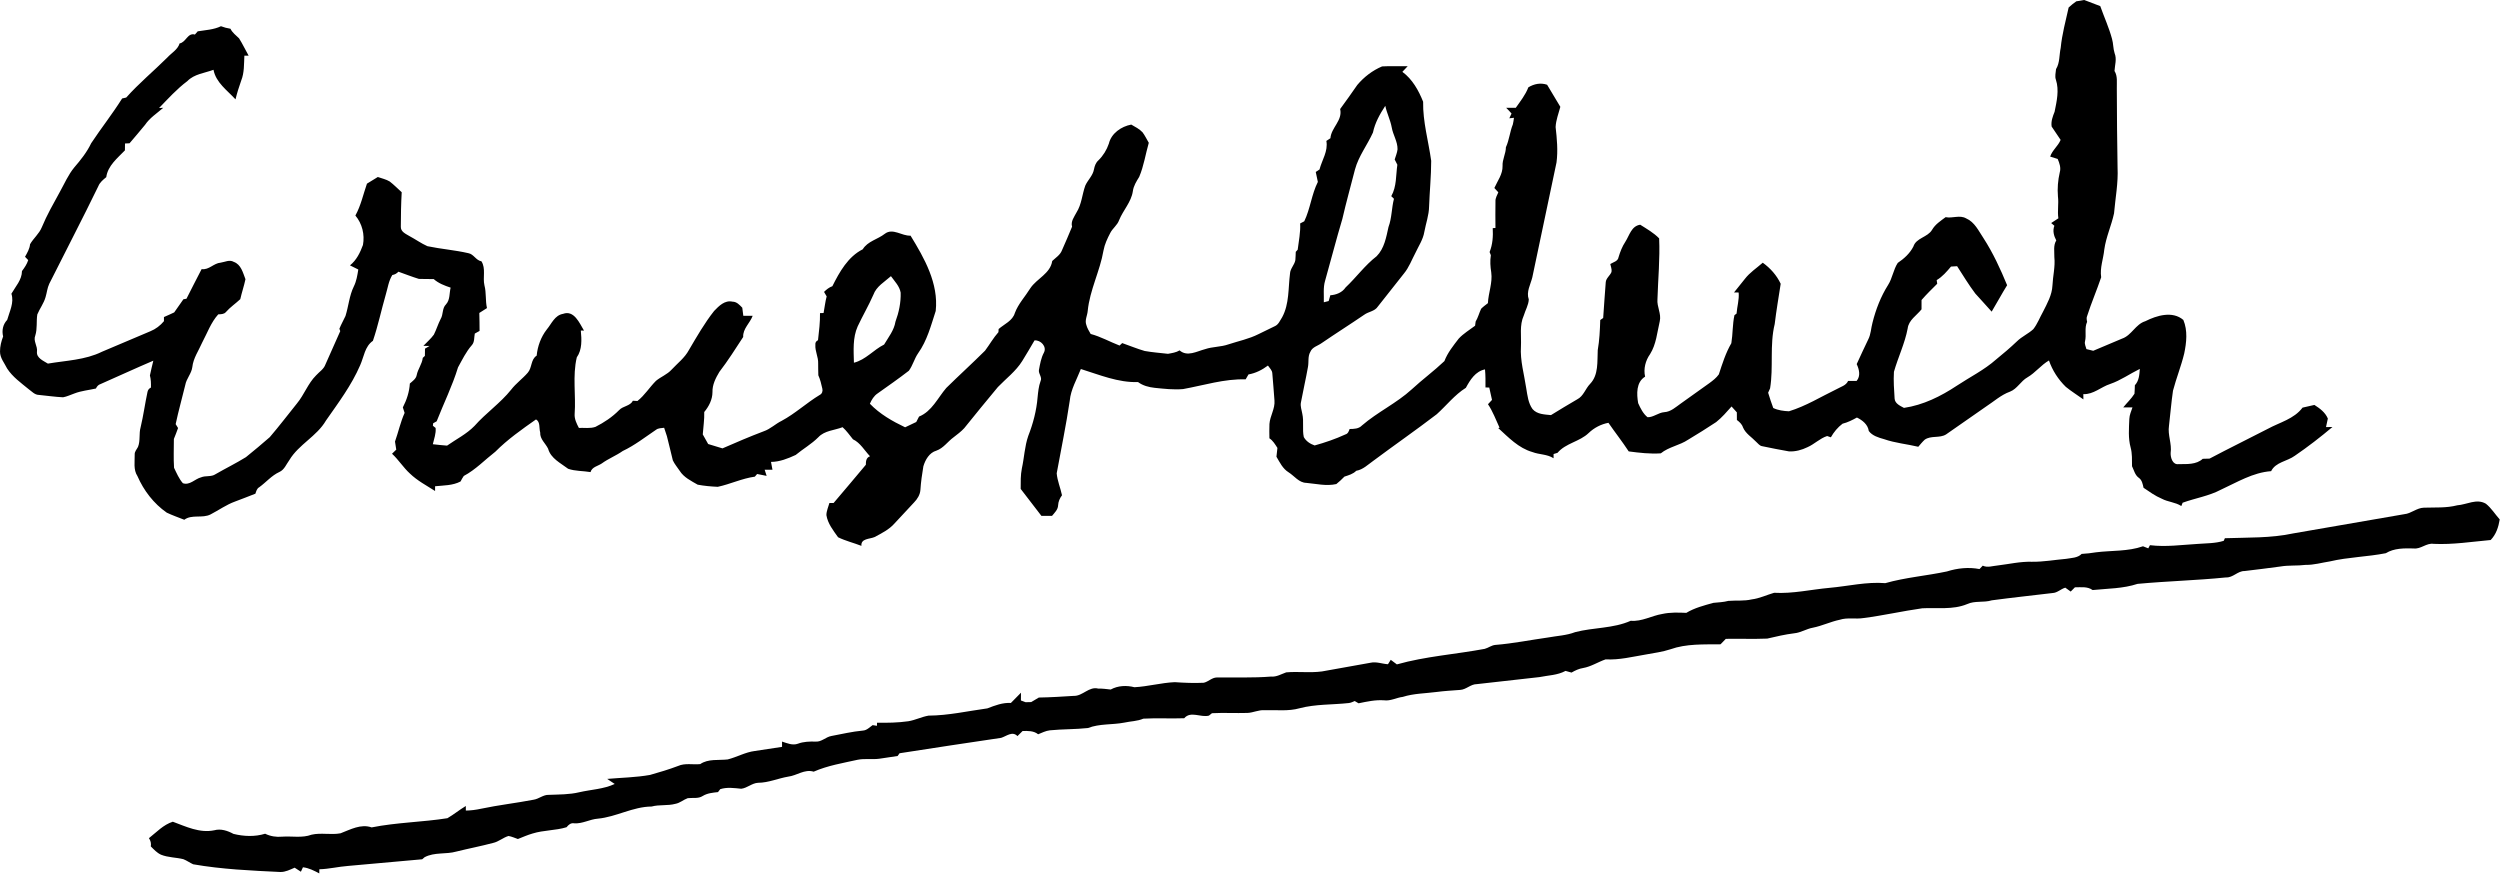 <?xml version="1.0" encoding="UTF-8" standalone="no"?>
<svg
   xmlns:dc="http://purl.org/dc/elements/1.1/"
   xmlns:cc="http://creativecommons.org/ns#"
   xmlns:rdf="http://www.w3.org/1999/02/22-rdf-syntax-ns#"
   xmlns:svg="http://www.w3.org/2000/svg"
   xmlns="http://www.w3.org/2000/svg"
   xmlns:sodipodi="http://sodipodi.sourceforge.net/DTD/sodipodi-0.dtd"
   xmlns:inkscape="http://www.inkscape.org/namespaces/inkscape"
   width="200"
   height="69.882"
   viewBox="0 0 160 55.906"
   version="1.1"
   id="svg2"
   inkscape:version="0.48.0 r9654"
   sodipodi:docname="NewPicture440.svg">
  <defs
     id="defs12" />
  <sodipodi:namedview
     pagecolor="#ffffff"
     bordercolor="#666666"
     borderopacity="1"
     objecttolerance="10"
     gridtolerance="10"
     guidetolerance="10"
     inkscape:pageopacity="0"
     inkscape:pageshadow="2"
     inkscape:window-width="1680"
     inkscape:window-height="988"
     id="namedview10"
     showgrid="false"
     fit-margin-top="0"
     fit-margin-left="0"
     fit-margin-right="0"
     fit-margin-bottom="0"
     inkscape:zoom="0.27254509"
     inkscape:cx="-508.99829"
     inkscape:cy="48.622373"
     inkscape:window-x="0"
     inkscape:window-y="0"
     inkscape:window-maximized="1"
     inkscape:current-layer="svg2" />
  <g
     id="#231f20ff"
     transform="translate(-668.44,-282.492)" />
  <g
     id="#ffffffff"
     style="fill:#000000"
     transform="matrix(0.108,0,0,0.108,-0.84,-5.579)">
    <path
       d="m 1238.23,52.43 c 1.55,-0.19 3.08,-0.5 4.64,-0.78 3.17,1.19 6.35,2.39 9.51,3.63 2.29,6.47 5.18,12.74 6.96,19.38 0.82,2.8 0.65,5.78 1.55,8.56 1.38,3.39 0.14,7 -0.07,10.49 1.95,3.11 1.28,6.83 1.37,10.3 0.04,15.64 0.18,31.28 0.44,46.92 0.46,9.12 -1.31,18.13 -2.09,27.18 -1.55,7.24 -4.77,14.06 -5.78,21.45 -0.53,5.5 -2.69,10.81 -1.84,16.41 -2.59,7.67 -5.81,15.14 -8.29,22.86 -0.55,1.14 -0.27,2.37 -0.04,3.55 -1.72,3.69 -0.3,7.73 -1.25,11.57 -0.4,1.58 0.48,3.08 0.84,4.58 1.33,0.33 2.67,0.66 4.04,1 5.69,-2.41 11.37,-4.84 17.08,-7.21 5.67,-1.92 7.97,-8.55 13.77,-10.31 6.77,-3.41 16.09,-6.25 22.54,-0.76 2.65,6.27 1.88,13.42 0.51,19.92 -1.8,7.45 -4.69,14.59 -6.64,22 -1.02,6.91 -1.55,13.89 -2.38,20.82 -0.85,5.45 1.81,10.68 0.98,16.13 -0.08,2.8 1.2,7.15 4.81,6.57 4.76,-0.03 10.49,0.36 14.21,-3.15 1.33,-0.05 2.67,-0.08 4.05,-0.11 11.43,-6.06 23.08,-11.73 34.58,-17.68 7.01,-3.81 15.53,-5.84 20.52,-12.53 2.34,-0.5 4.68,-1.02 7.02,-1.6 3.25,2.07 6.42,4.4 7.97,8.07 -0.38,1.69 -0.74,3.37 -1.09,5.06 0.96,-0.01 2.89,-0.05 3.85,-0.07 -7.16,6.02 -14.58,11.78 -22.31,17.05 -4.52,3.34 -11.37,3.7 -14.06,9.14 -10.8,0.78 -20.17,6.58 -29.78,10.99 -7.1,3.76 -15.16,4.98 -22.66,7.71 -0.19,0.49 -0.58,1.47 -0.78,1.97 -3.54,-2.32 -7.91,-2.37 -11.58,-4.35 -3.9,-1.63 -7.32,-4.13 -10.8,-6.48 -0.51,-2.17 -0.88,-4.58 -2.85,-5.93 -2.27,-1.65 -2.8,-4.47 -3.98,-6.84 -0.05,-3.7 0.17,-7.46 -0.82,-11.07 -1.52,-5.53 -1,-11.31 -0.78,-16.95 0.08,-2.4 1.14,-4.61 1.87,-6.86 -1.85,0 -3.66,0 -5.47,0 2.18,-2.71 4.8,-5.1 6.65,-8.06 0.18,-1.68 0.14,-3.37 0.23,-5.05 2.48,-2.59 2.69,-6.29 2.94,-9.68 -5.91,2.87 -11.29,6.78 -17.54,8.92 -5.46,1.74 -9.9,6.28 -15.94,6.04 0.01,0.78 0.03,2.33 0.04,3.11 -3.46,-2.49 -7.11,-4.73 -10.41,-7.43 -4.47,-4.34 -7.96,-9.74 -9.99,-15.64 -4.71,2.73 -8.03,7.25 -12.74,9.99 -3.97,2.21 -6.06,6.84 -10.37,8.5 -5.35,1.93 -9.58,5.86 -14.29,8.9 -7.87,5.47 -15.72,10.97 -23.59,16.44 -3.78,2.36 -8.9,0.49 -12.63,3.11 -1.41,1.28 -2.58,2.78 -3.82,4.2 -6.74,-1.61 -13.71,-2.21 -20.27,-4.51 -3.27,-0.91 -7.01,-2.01 -9.06,-4.84 -0.55,-3.87 -3.75,-6.37 -7.03,-7.98 -2.72,1.5 -5.49,2.91 -8.52,3.66 -2.86,2.16 -5.17,4.95 -6.92,8.06 -0.75,-0.26 -1.49,-0.51 -2.21,-0.76 -4.34,1.41 -7.53,4.82 -11.66,6.62 -3.34,1.65 -7.1,2.65 -10.83,2.51 -5.35,-0.94 -10.68,-1.98 -15.99,-3.1 -1.55,-0.21 -2.44,-1.61 -3.53,-2.54 -2.67,-2.83 -6.31,-4.91 -7.87,-8.63 -0.6,-1.91 -2.08,-3.2 -3.6,-4.37 -0.03,-1.51 -0.04,-3.01 -0.03,-4.52 -1.05,-1.16 -2.1,-2.33 -3.13,-3.48 -2.89,3.23 -5.72,6.57 -9.14,9.26 -5.46,3.6 -10.99,7.08 -16.6,10.43 -5.05,3.39 -11.41,4.21 -16.2,8.08 -6.37,0.43 -12.71,-0.32 -19.01,-1.15 -3.8,-5.8 -8.09,-11.25 -12.02,-16.95 -4.4,0.84 -8.48,2.95 -11.71,6.05 -5.32,5.15 -13.65,6 -18.47,11.75 -0.58,0.18 -1.74,0.53 -2.32,0.71 0,0.63 -0.01,1.87 -0.01,2.5 -3.8,-2.48 -8.44,-2.09 -12.54,-3.68 -8.2,-2.33 -14.17,-8.67 -20.26,-14.22 0.2,-0.05 0.59,-0.15 0.79,-0.21 -2.18,-4.7 -3.96,-9.58 -6.86,-13.91 0.78,-0.86 1.58,-1.71 2.39,-2.55 -0.56,-2.44 -1.1,-4.89 -1.63,-7.33 -0.56,-0.01 -1.68,-0.04 -2.24,-0.05 0.02,-3.57 0.06,-7.15 -0.28,-10.71 -5.67,1.14 -8.82,6.24 -11.34,10.92 -6.65,4.16 -11.48,10.46 -17.26,15.66 -12.33,9.43 -25.08,18.28 -37.53,27.56 -3.22,2.26 -6.14,5.26 -10.18,5.96 -1.89,1.92 -4.51,2.63 -6.99,3.44 -1.5,1.59 -3.12,3.05 -4.81,4.42 -5.91,1.33 -11.85,-0.16 -17.75,-0.7 -4.4,-0.09 -7.09,-4.1 -10.52,-6.26 -3.47,-2.14 -5.22,-5.86 -7.21,-9.24 0.18,-1.74 0.38,-3.48 0.58,-5.22 -1.35,-2.09 -2.63,-4.3 -4.75,-5.7 -0.02,-2.83 -0.12,-5.67 0.02,-8.49 0.34,-4.77 3.4,-9.05 2.98,-13.9 -0.44,-5.38 -0.78,-10.77 -1.28,-16.14 -0.11,-1.85 -1.63,-3.14 -2.59,-4.58 -3.44,2.57 -7.27,4.52 -11.53,5.27 -0.56,0.97 -1.12,1.94 -1.68,2.91 -12.57,-0.39 -24.79,3.54 -37.07,5.76 -5.61,0.49 -11.23,-0.16 -16.81,-0.73 -3.49,-0.37 -7.04,-1.3 -9.89,-3.42 -11.78,0.39 -22.85,-4.31 -33.89,-7.74 -2.4,6.19 -5.97,12.06 -6.58,18.81 -2.13,14.42 -5.12,28.67 -7.73,43 0.38,4.44 2.23,8.64 3.14,13 -1.3,1.75 -2.2,3.74 -2.3,5.95 -0.09,2.6 -2.09,4.4 -3.62,6.28 -2.1,-0.03 -4.2,-0.03 -6.29,-0.03 -4.1,-5.31 -8.2,-10.62 -12.27,-15.96 0,-4.05 -0.1,-8.14 0.7,-12.14 1.41,-6.38 1.63,-13.03 3.79,-19.26 2.86,-7.32 4.9,-15.02 5.53,-22.88 0.33,-3.24 0.63,-6.51 1.76,-9.59 1.13,-2.24 -1.25,-4.25 -0.98,-6.5 0.67,-3.57 1.24,-7.2 2.99,-10.44 1.84,-3.52 -1.94,-7.53 -5.59,-7.19 -2.34,4.12 -4.83,8.15 -7.28,12.21 -3.76,6.05 -9.56,10.37 -14.44,15.44 -6.67,8.09 -13.4,16.15 -19.93,24.36 -1.89,2.07 -4.16,3.72 -6.35,5.43 -3.48,2.52 -5.95,6.42 -10.16,7.89 -4.17,1.19 -6.55,5.39 -7.71,9.28 -0.77,4.64 -1.46,9.3 -1.75,13.99 -0.21,2.88 -1.82,5.43 -3.79,7.45 -3.88,4.13 -7.74,8.26 -11.57,12.43 -3.21,3.65 -7.64,5.82 -11.85,8.07 -2.83,1.23 -8.19,0.78 -7.75,5.2 -4.58,-1.78 -9.43,-2.93 -13.83,-5.1 -2.85,-4.02 -6.13,-8.1 -6.92,-13.11 0.01,-2.48 1.14,-4.82 1.78,-7.19 0.63,0 1.87,-0.01 2.49,-0.01 6.37,-7.55 12.81,-15.04 19.11,-22.65 -0.01,-2.09 0.17,-4.21 2.47,-5.03 -3.27,-3.4 -5.74,-7.99 -10.11,-10.06 -1.99,-2.45 -3.79,-5.06 -6.15,-7.17 -4.82,1.87 -10.69,1.96 -14.39,5.97 -4.03,4.03 -9.03,6.87 -13.41,10.48 -4.59,2.13 -9.49,4.1 -14.62,4.12 0.28,1.55 0.57,3.1 0.87,4.65 -1.55,0 -3.09,-0.01 -4.63,0 0.3,0.9 0.88,2.72 1.17,3.63 -1.89,-0.38 -3.77,-0.75 -5.64,-1.12 -0.34,0.39 -1.01,1.18 -1.35,1.58 -7.54,1.02 -14.54,4.44 -21.97,6.02 -3.98,-0.18 -7.98,-0.53 -11.9,-1.27 -3.88,-2.24 -8.24,-4.32 -10.69,-8.26 -1.37,-2.04 -3,-3.93 -4.04,-6.16 -1.25,-4.76 -2.22,-9.58 -3.51,-14.32 -0.56,-1.66 -1.08,-3.33 -1.64,-4.98 -1.63,0.25 -3.44,0.12 -4.82,1.2 -6.46,4.34 -12.62,9.22 -19.7,12.55 -3.96,2.79 -8.54,4.54 -12.45,7.4 -2.33,1.59 -5.76,2.01 -6.66,5.11 -4.39,-0.75 -9.05,-0.5 -13.26,-1.96 -4.43,-3.37 -10.28,-6.12 -11.87,-11.89 -1.55,-3.23 -4.91,-5.69 -4.69,-9.62 -0.77,-2.57 0.17,-6.25 -2.48,-7.75 -8.4,5.91 -16.85,11.83 -24.11,19.14 -6.21,4.81 -11.71,10.68 -18.7,14.37 -0.77,1.01 -1.29,2.17 -1.91,3.27 -4.68,2.46 -9.97,2.29 -15.09,2.83 0,0.7 -0.01,2.11 -0.01,2.81 -5.1,-3.25 -10.52,-6.11 -14.9,-10.33 -3.92,-3.57 -6.72,-8.16 -10.61,-11.75 0.83,-0.82 1.67,-1.63 2.51,-2.43 -0.22,-1.6 -0.47,-3.19 -0.75,-4.77 2,-5.64 3.24,-11.53 5.7,-16.99 -0.26,-0.82 -0.79,-2.45 -1.05,-3.26 2.27,-4.4 3.86,-9.19 4.15,-14.15 1.59,-1.44 3.65,-2.71 4.06,-4.99 0.7,-3.6 3.18,-6.53 3.6,-10.22 0.32,-0.29 0.95,-0.87 1.26,-1.17 0.01,-1.43 0.03,-2.86 0.06,-4.29 0.9,-0.53 1.81,-1.07 2.71,-1.6 -0.91,-0.01 -2.74,-0.05 -3.66,-0.06 2.06,-2.22 4.44,-4.17 6.21,-6.65 1.51,-3 2.47,-6.26 4.01,-9.26 1.66,-2.71 0.78,-6.34 3.18,-8.68 2.47,-2.7 1.91,-6.59 2.74,-9.91 -3.59,-1.19 -7.16,-2.54 -10.04,-5.08 -2.93,-0.02 -5.87,0 -8.8,-0.1 -4.09,-1.26 -8.08,-2.83 -12.11,-4.26 -0.97,1.07 -2.18,1.72 -3.61,1.97 -2.19,3.49 -2.69,7.66 -3.86,11.54 -2.64,9.13 -4.57,18.46 -7.64,27.46 -4.82,3.31 -5.33,9.54 -7.56,14.48 -5.11,11.85 -12.9,22.22 -20.25,32.74 -5.43,9.37 -16.12,14.13 -21.69,23.43 -1.82,2.46 -2.97,5.77 -5.96,7.08 -4.58,2.1 -7.84,6.09 -11.87,9 -1.46,0.77 -1.8,2.41 -2.3,3.84 -4,1.62 -8.04,3.11 -12.07,4.66 -5.16,1.86 -9.63,5.11 -14.47,7.61 -4.84,2.54 -11.16,-0.18 -15.6,3.19 -3.48,-1.39 -7.03,-2.61 -10.4,-4.22 -7.72,-5.38 -13.63,-13.08 -17.37,-21.67 -2.51,-3.83 -1.53,-8.53 -1.62,-12.83 -0.09,-1.72 1.24,-3.02 1.96,-4.46 1.5,-3.77 0.45,-7.84 1.56,-11.68 1.65,-6.91 2.58,-13.97 4.07,-20.91 0.23,-1.17 0.91,-2.03 2.04,-2.59 0.05,-2.4 0.02,-4.83 -0.61,-7.16 0.61,-2.93 1.31,-5.84 2.02,-8.75 -10.5,4.48 -20.87,9.27 -31.31,13.87 -1.31,0.39 -2.15,1.42 -2.7,2.62 -4.24,0.97 -8.64,1.34 -12.72,2.92 -2.24,0.77 -4.4,1.86 -6.74,2.28 -4.8,-0.22 -9.56,-0.94 -14.34,-1.4 -2.51,-0.03 -4.2,-2.09 -6.1,-3.43 -4.54,-3.73 -9.51,-7.24 -12.74,-12.24 -1.58,-3.26 -4.23,-6.22 -4.2,-10.03 -0.02,-3.07 0.75,-6.08 1.84,-8.93 -0.87,-3.54 -0.12,-7.17 2.41,-9.83 1.38,-4.98 4.24,-10.26 2.49,-15.49 2.44,-4.29 6.24,-8.22 6.27,-13.44 1.51,-2.01 2.95,-4.09 3.7,-6.5 -0.47,-0.49 -1.42,-1.47 -1.89,-1.96 1.3,-2.35 2.73,-4.7 2.98,-7.44 2.01,-3.54 5.39,-6.19 6.95,-10.02 3.01,-7.29 6.96,-14.14 10.74,-21.06 2.72,-4.87 4.94,-10.09 8.51,-14.43 3.81,-4.42 7.5,-9.04 10.02,-14.34 5.93,-8.96 12.64,-17.41 18.34,-26.53 0.6,-0.14 1.82,-0.4 2.42,-0.54 7.51,-8.44 16.28,-15.69 24.29,-23.65 2.48,-2.76 6.22,-4.7 7.36,-8.43 3.82,-0.64 4.68,-6.49 9.06,-5.26 0.56,-0.64 1.11,-1.28 1.67,-1.91 4.64,-0.75 9.48,-0.95 13.78,-3.02 1.81,0.69 3.69,1.2 5.62,1.49 1.14,2.38 3.28,3.89 5.1,5.69 2.09,3.31 3.74,6.87 5.68,10.28 -0.63,0 -1.9,0 -2.53,0 -0.27,4.92 0.01,10.07 -1.87,14.72 -1.3,3.66 -2.47,7.38 -3.39,11.16 -4.89,-5.36 -11.6,-9.92 -13.04,-17.52 -5.27,1.97 -11.4,2.47 -15.51,6.71 -6.21,4.65 -11.39,10.4 -16.76,15.95 0.63,-0.04 1.88,-0.12 2.51,-0.15 -3.71,3.24 -8.02,5.97 -10.81,10.12 -2.96,3.73 -6.16,7.26 -9.19,10.92 -0.67,0.03 -2.01,0.09 -2.68,0.12 -0.01,1.35 -0.03,2.71 -0.05,4.07 -4.44,4.62 -10.15,9.12 -11.06,15.88 -1.84,1.53 -3.8,3.07 -4.71,5.38 -9.41,19.41 -19.42,38.51 -29.07,57.81 -1.17,2.49 -1.4,5.28 -2.19,7.9 -1.03,3.69 -3.44,6.76 -4.89,10.26 -0.66,4.13 0.09,8.44 -1.2,12.49 -1.38,3.28 1.49,6.28 0.99,9.62 -0.37,3.74 3.86,5.38 6.48,7.03 10.62,-1.82 22.11,-2.1 32.05,-7.03 9.56,-4.05 19.11,-8.14 28.69,-12.15 3.12,-1.26 5.91,-3.39 8.04,-5.97 0,-0.61 -0.01,-1.83 -0.01,-2.44 2.01,-0.95 4.1,-1.73 6.08,-2.75 1.82,-2.59 3.6,-5.21 5.45,-7.77 0.46,-0.08 1.37,-0.25 1.82,-0.33 2.93,-5.89 5.99,-11.7 8.98,-17.55 4.37,0.63 7.12,-3.51 11.29,-3.83 2.56,-0.38 5.25,-1.93 7.75,-0.46 4.37,1.56 5.43,6.43 6.94,10.27 -0.83,3.99 -2.18,7.85 -3.07,11.82 -2.79,2.64 -6.03,4.78 -8.56,7.69 -1.13,1.3 -2.95,1.22 -4.5,1.32 -4.34,4.82 -6.5,11.07 -9.52,16.72 -2.07,4.79 -5.28,9.21 -5.84,14.53 -0.49,3.87 -3.51,6.8 -4.19,10.65 -1.84,7.73 -4.05,15.37 -5.68,23.15 0.36,0.58 1.07,1.74 1.42,2.31 -0.85,2.15 -1.53,4.37 -2.48,6.48 0,5.69 -0.27,11.4 0.1,17.08 1.51,3.14 2.94,6.54 5.24,9.15 4.08,1.41 7.1,-2.54 10.75,-3.48 2.78,-1.18 6.06,-0.12 8.61,-1.89 5.96,-3.44 12.16,-6.47 18.01,-10.09 4.76,-3.86 9.5,-7.78 14.11,-11.83 5.56,-6.49 10.75,-13.3 16.1,-19.96 4.31,-5.19 6.53,-11.85 11.35,-16.65 1.9,-2.12 4.57,-3.68 5.55,-6.49 2.9,-6.59 5.82,-13.18 8.78,-19.75 -0.13,-0.34 -0.39,-1.04 -0.52,-1.39 1.04,-2.61 2.46,-5.03 3.62,-7.57 1.82,-5.8 2.24,-12.02 4.95,-17.53 1.56,-3.13 2.1,-6.6 2.64,-10.02 -1.64,-0.82 -3.29,-1.63 -4.93,-2.45 3.87,-3.08 6.03,-7.56 7.7,-12.1 1.13,-6.16 -0.45,-12.61 -4.49,-17.43 3.26,-5.91 4.65,-12.56 6.85,-18.89 2.15,-1.3 4.29,-2.64 6.44,-3.95 2.35,0.86 4.9,1.34 7.06,2.67 2.52,1.94 4.74,4.24 7.1,6.36 -0.39,6.8 -0.5,13.61 -0.52,20.42 -0.14,3.01 2.95,4.25 5.09,5.55 3.6,1.92 6.94,4.33 10.66,6 8.03,1.69 16.26,2.29 24.26,4.14 3.19,0.54 4.49,4.28 7.76,4.82 2.73,4.31 0.68,9.55 1.78,14.25 1.18,4.4 0.48,9.03 1.5,13.47 -1.52,0.96 -3.03,1.92 -4.54,2.89 0.06,3.55 0.19,7.1 0.15,10.65 -0.94,0.52 -1.89,1.05 -2.83,1.57 -0.47,2.32 -0.05,5.05 -1.79,6.92 -3.43,3.9 -5.65,8.61 -8.15,13.11 -3.35,10.97 -8.47,21.3 -12.66,31.97 -0.51,0.29 -1.55,0.86 -2.07,1.15 -0.04,0.37 -0.12,1.11 -0.16,1.48 0.41,0.33 1.21,0.97 1.61,1.29 0.34,3.31 -0.94,6.47 -1.65,9.65 2.8,0.37 5.62,0.58 8.44,0.83 5.46,-3.83 11.58,-6.86 16.27,-11.69 6.75,-7.64 15.31,-13.48 21.7,-21.46 2.86,-3.74 6.76,-6.48 9.81,-10.01 2.68,-2.98 1.73,-7.91 5.32,-10.16 0.53,-5.57 2.53,-11.07 5.98,-15.5 2.88,-3.44 4.69,-8.41 9.65,-9.27 6.51,-2.4 9.77,5.49 12.4,9.92 -0.47,-0.01 -1.4,-0.03 -1.87,-0.04 0.5,5.35 0.86,11.29 -2.39,15.91 -2.61,11 -0.44,22.44 -1.27,33.61 -0.18,2.95 1.18,5.65 2.51,8.19 3.25,-0.13 6.66,0.46 9.8,-0.6 5.15,-2.6 9.99,-5.82 14.05,-9.95 2.31,-2.5 6.53,-2.33 8.16,-5.55 0.67,0.04 2.01,0.12 2.68,0.16 4.3,-3.36 7.17,-8.12 11,-11.95 2.91,-2.43 6.64,-3.75 9.22,-6.61 3.53,-3.8 7.83,-7.02 10.31,-11.68 4.66,-7.9 9.21,-15.9 14.91,-23.11 2.87,-2.98 6.33,-6.55 10.91,-5.52 2.52,0.02 4.17,1.93 5.79,3.58 0.16,1.59 0.37,3.19 0.61,4.78 1.84,0.02 3.68,0.02 5.54,0.03 -1.58,4.33 -5.89,7.64 -5.61,12.54 -4.56,6.99 -9.02,14.07 -14.12,20.69 -2.18,3.63 -4.22,7.64 -4.08,11.99 -0.02,4.41 -2.12,8.46 -4.88,11.78 0.17,4.44 -0.58,8.85 -0.87,13.28 1.06,1.89 2.13,3.79 3.2,5.69 2.82,0.87 5.65,1.73 8.48,2.58 8.09,-3.54 16.2,-7.01 24.46,-10.14 3.93,-1.33 6.9,-4.38 10.59,-6.17 8.09,-4.33 14.82,-10.69 22.65,-15.41 1.33,-0.63 1.84,-2.28 1.48,-3.65 -0.58,-2.7 -1.25,-5.42 -2.38,-7.95 -0.1,-2.34 -0.06,-4.69 -0.1,-7.02 0.17,-3.77 -1.91,-7.22 -1.65,-11 -0.15,-1.27 0.37,-2.2 1.56,-2.77 0.6,-5.33 1.29,-10.67 1.18,-16.05 0.53,-0.01 1.59,-0.04 2.12,-0.06 0.65,-3.27 0.94,-6.61 1.83,-9.84 -0.39,-0.66 -1.17,-2 -1.56,-2.67 1.44,-1.41 3.01,-2.7 4.94,-3.37 4.21,-8.44 9.28,-17.5 18,-21.88 2.91,-4.81 8.88,-5.87 13.08,-9.19 4.79,-3.63 10.12,1.43 15.24,1.1 8.21,13.4 16.7,28.33 14.92,44.64 -2.79,8.59 -5.11,17.61 -10.43,25.06 -2.24,3.23 -3.15,7.21 -5.48,10.36 -6.05,4.69 -12.34,9.05 -18.57,13.48 -2.16,1.47 -3.52,3.73 -4.53,6.08 5.86,6.1 13.31,10.36 20.88,13.96 2.21,-1.01 4.41,-2.06 6.59,-3.14 0.54,-1.08 1.09,-2.15 1.66,-3.22 7.62,-3.08 11.08,-11.07 16.14,-16.96 7.57,-7.45 15.44,-14.6 22.97,-22.09 2.71,-3.61 4.92,-7.59 7.94,-10.97 0.03,-0.47 0.08,-1.4 0.11,-1.86 3.4,-2.96 8.27,-4.85 9.63,-9.53 2.05,-5.47 6.14,-9.73 9.16,-14.64 3.86,-5.78 11.87,-8.66 12.97,-16.14 2.06,-1.98 4.76,-3.57 5.79,-6.39 2,-4.65 4.11,-9.26 5.98,-13.96 -0.91,-3.1 1.27,-5.79 2.6,-8.38 3.08,-4.82 3.33,-10.71 5.24,-15.98 1.49,-3.31 4.48,-5.88 5.13,-9.58 0.39,-1.99 1.06,-3.97 2.64,-5.36 2.81,-2.75 4.91,-6.16 6.18,-9.89 1.45,-6.11 7.34,-10.19 13.28,-11.3 2.34,1.33 4.82,2.59 6.69,4.58 1.45,1.93 2.47,4.14 3.7,6.21 -1.94,6.73 -2.94,13.78 -5.7,20.23 -1.64,2.66 -3.34,5.32 -3.75,8.49 -0.96,6.45 -5.78,11.26 -8.15,17.15 -1.04,2.96 -3.82,4.79 -5.22,7.54 -1.72,3.3 -3.35,6.73 -4.02,10.42 -2.08,12.19 -8.13,23.41 -9.35,35.79 -0.21,2.75 -1.85,5.5 -0.84,8.25 0.51,1.95 1.58,3.69 2.59,5.42 5.99,1.59 11.38,4.66 17.13,6.87 0.39,-0.37 1.17,-1.1 1.55,-1.47 4.45,1.53 8.8,3.39 13.33,4.68 4.55,0.82 9.18,1.15 13.79,1.68 2.36,-0.43 4.8,-0.76 6.9,-2.03 4.52,3.98 10.19,0.55 15.07,-0.72 4.49,-1.54 9.36,-1.25 13.84,-2.84 5.97,-1.97 12.22,-3.22 17.87,-6.08 3.17,-1.58 6.4,-3.06 9.56,-4.66 2.29,-0.94 3.18,-3.45 4.45,-5.37 4.27,-7.9 3.52,-17.14 4.63,-25.78 0.1,-2.99 2.63,-5.14 3.17,-8 0.17,-1.65 0.15,-3.3 0.24,-4.94 0.29,-0.32 0.86,-0.96 1.15,-1.28 0.62,-5.17 1.74,-10.32 1.46,-15.56 0.61,-0.32 1.82,-0.94 2.43,-1.26 3.58,-7.44 4.34,-15.97 8.05,-23.34 -0.44,-1.96 -0.85,-3.93 -1.24,-5.9 0.73,-0.49 1.47,-0.98 2.22,-1.46 1.47,-5.67 5.18,-10.8 4.07,-16.94 0.79,-0.53 1.59,-1.06 2.4,-1.59 0.46,-6.3 7.34,-10.54 5.77,-17.31 3.4,-4.74 6.89,-9.42 10.15,-14.26 3.96,-4.71 9.01,-8.6 14.7,-10.99 5.04,-0.3 10.11,-0.03 15.16,-0.11 -1.07,1.11 -2.11,2.22 -3.15,3.33 5.93,4.33 9.65,11.04 12.31,17.71 -0.21,11.87 3.16,23.33 4.78,35 0,9.03 -0.93,18.05 -1.25,27.08 -0.08,5.15 -1.9,10.02 -2.82,15.04 -0.74,4.55 -3.4,8.41 -5.31,12.52 -2.17,4.09 -3.78,8.55 -6.77,12.16 -5.19,6.49 -10.33,13.03 -15.46,19.57 -1.83,2.87 -5.57,2.99 -8.13,4.9 -8.34,5.7 -16.88,11.08 -25.21,16.79 -2.26,1.64 -5.48,2.28 -6.64,5.1 -1.64,2.72 -0.86,6.01 -1.43,8.99 -1.24,7.03 -2.87,13.99 -4.17,21.01 -0.49,2.29 0.46,4.54 0.81,6.78 1.03,4.52 -0.1,9.24 0.88,13.76 1.35,2.49 3.81,4.09 6.43,4.99 6.22,-1.73 12.37,-3.83 18.24,-6.54 1.52,-0.41 2.02,-1.87 2.48,-3.21 2.57,-0.04 5.41,-0.06 7.32,-2.09 9.23,-7.97 20.49,-13.18 29.5,-21.41 6.26,-5.8 13.19,-10.86 19.36,-16.74 1.9,-5 5.28,-9.14 8.5,-13.34 2.82,-3.03 6.42,-5.14 9.69,-7.62 0.08,-0.62 0.24,-1.85 0.32,-2.46 1.43,-2.38 2.08,-5.1 3.26,-7.59 1.21,-1.24 2.64,-2.25 4.01,-3.32 0.28,-6.11 2.83,-12.04 1.98,-18.23 -0.54,-3.38 -0.78,-6.79 -0.23,-10.19 -0.19,-0.47 -0.56,-1.41 -0.75,-1.88 1.82,-4.51 2.13,-9.34 1.86,-14.15 0.4,-0.03 1.21,-0.09 1.61,-0.12 -0.05,-5.26 -0.07,-10.52 0.01,-15.78 -0.11,-1.94 0.99,-3.61 1.69,-5.34 -0.8,-0.86 -1.58,-1.71 -2.35,-2.56 1.89,-4.22 4.99,-8.21 4.86,-13.05 -0.19,-3.84 1.96,-7.24 1.98,-11.09 1.99,-4.32 2.33,-9.13 4.11,-13.52 0.36,-1.28 0.45,-2.63 0.66,-3.94 -0.68,0.08 -2.05,0.24 -2.74,0.31 0.33,-0.71 0.98,-2.13 1.31,-2.84 -1,-1.21 -2.12,-2.29 -3.2,-3.4 1.89,0.02 3.79,0.02 5.71,0.02 2.72,-3.89 5.74,-7.64 7.45,-12.13 3.37,-2.07 7.3,-2.86 11.12,-1.54 2.58,4.38 5.21,8.73 7.84,13.09 -1.05,3.95 -2.61,7.86 -2.8,11.98 0.79,6.93 1.45,13.98 0.54,20.94 -4.77,22.72 -9.57,45.43 -14.35,68.14 -1.05,4.28 -3.7,8.56 -2.09,13.07 -0.14,3.32 -2.02,6.36 -2.96,9.53 -2.64,5.76 -1.38,12.22 -1.68,18.33 -0.55,8.44 1.94,16.6 3.15,24.88 0.71,4.2 1.14,8.67 3.72,12.24 2.72,3.16 7.1,3.16 10.92,3.57 5.15,-3.13 10.27,-6.32 15.51,-9.32 3.8,-1.89 4.87,-6.34 7.71,-9.22 5.08,-5.32 4.14,-13.21 4.5,-19.96 1.02,-5.89 1.3,-11.87 1.48,-17.84 0.44,-0.3 1.31,-0.91 1.74,-1.21 0.52,-7.07 0.94,-14.15 1.52,-21.21 0.2,-2.42 2.54,-3.88 3.41,-6.05 0.33,-1.61 -0.43,-3.17 -0.72,-4.72 1.77,-1.13 4.54,-1.58 4.9,-4.06 0.97,-3.19 2.16,-6.32 4.02,-9.12 2.45,-3.79 3.57,-9.34 8.81,-10.11 3.87,2.44 8.06,4.84 11.22,8.09 0.56,12.03 -0.65,24.06 -1,36.08 -0.4,4.45 2.4,8.57 1.37,13.03 -1.56,6.58 -2.06,13.63 -5.75,19.49 -2.71,3.81 -3.99,8.73 -2.94,13.34 -5.37,3.3 -5.04,10.29 -4.11,15.71 1.35,2.99 2.96,6.3 5.57,8.34 3.45,0.1 6.39,-2.73 9.91,-3 3.9,-0.22 6.76,-3.01 9.8,-5.13 5.62,-4.03 11.24,-8.05 16.88,-12.05 2.06,-1.51 4.16,-3.11 5.65,-5.22 2.05,-6.29 4.07,-12.72 7.41,-18.47 0.9,-5.49 0.65,-11.13 1.83,-16.6 0.31,-0.24 0.94,-0.71 1.26,-0.94 0.3,-4.19 1.63,-8.25 1.24,-12.5 -0.69,0 -2.06,-0.02 -2.75,-0.03 2.18,-2.66 4.31,-5.36 6.45,-8.05 2.92,-3.8 7.01,-6.43 10.58,-9.58 4.51,3.25 8.26,7.43 10.63,12.49 -1.22,7.95 -2.59,15.88 -3.55,23.87 -3.06,12.47 -0.66,25.48 -2.73,38.09 -0.29,0.65 -0.87,1.95 -1.16,2.59 0.95,3.04 1.89,6.08 3.03,9.06 2.91,1.41 6.11,1.78 9.3,1.95 10.03,-3.05 18.97,-8.64 28.36,-13.17 2.37,-1.37 5.47,-2.07 6.69,-4.81 1.67,-0.01 3.35,-0.02 5.05,-0.02 2.49,-2.92 1.53,-6.82 0.05,-9.96 2.19,-4.9 4.53,-9.73 6.82,-14.59 1.61,-3.1 1.64,-6.67 2.55,-9.99 1.96,-7.83 4.91,-15.47 9.23,-22.32 2.58,-4.04 3.12,-9.1 5.73,-13.07 3.74,-2.52 7.17,-5.61 9.26,-9.69 1.61,-5.16 8.46,-5.46 11.07,-9.91 1.87,-3.26 5.1,-5.32 8.04,-7.51 4.05,0.84 8.33,-1.47 12.17,0.73 5.06,2.19 7.37,7.41 10.27,11.72 5.66,8.75 10.03,18.26 14,27.88 -3.2,5.14 -6.03,10.48 -9.16,15.66 -3.19,-3.62 -6.49,-7.14 -9.7,-10.73 -3.91,-5.19 -7.26,-10.76 -10.77,-16.2 -1.23,0.02 -2.44,0.09 -3.62,0.22 -2.53,2.97 -5.09,6.02 -8.49,8.02 0.08,0.54 0.24,1.62 0.32,2.16 -3.16,3.15 -6.38,6.26 -9.29,9.64 -0.02,1.84 -0.02,3.67 -0.01,5.52 -2.89,3.65 -7.62,6.35 -8.21,11.35 -1.67,8.86 -5.69,17.04 -8.14,25.67 -0.34,5.29 0.07,10.63 0.4,15.92 0.23,2.94 3.28,4.25 5.54,5.47 11.38,-1.67 21.83,-6.86 31.33,-13.15 7.78,-5.15 16.27,-9.33 23.29,-15.56 4.22,-3.43 8.38,-6.95 12.32,-10.71 2.9,-2.86 6.75,-4.48 9.72,-7.24 2.44,-3.12 3.82,-6.88 5.75,-10.31 2.47,-4.91 5.32,-9.91 5.58,-15.53 0.25,-5.63 1.73,-11.2 1.13,-16.85 0.07,-3.31 -0.71,-6.9 1.14,-9.88 -1.42,-2.7 -2.28,-5.74 -1.12,-8.7 -0.65,-0.54 -1.28,-1.08 -1.9,-1.61 1.42,-0.93 2.84,-1.87 4.27,-2.8 -0.66,-4.31 0.28,-8.64 -0.26,-12.96 -0.4,-4.77 0,-9.56 1.07,-14.23 0.82,-2.74 -0.14,-5.49 -1.23,-7.99 -1.49,-0.46 -2.99,-0.93 -4.45,-1.4 1.28,-3.82 4.7,-6.23 6.2,-9.89 -1.78,-2.64 -3.52,-5.29 -5.32,-7.9 -0.48,-3.1 0.63,-5.97 1.75,-8.78 1.25,-6.18 2.79,-12.73 0.79,-18.92 -0.77,-2.07 -0.09,-4.24 0.06,-6.35 2.31,-3.75 1.85,-8.39 2.76,-12.56 0.78,-8.13 2.96,-16 4.71,-23.94 1.43,-1.34 2.97,-2.57 4.58,-3.7 M 821.38,130.2 c -3.32,7.36 -8.49,13.93 -10.64,21.84 -2.5,9.79 -5.24,19.52 -7.5,29.37 -3.64,12.13 -6.75,24.41 -10.21,36.59 -1.26,4.14 -0.61,8.53 -0.77,12.79 0.95,-0.25 1.91,-0.5 2.88,-0.74 0.31,-1.15 0.64,-2.28 0.98,-3.42 3.47,-0.24 7.04,-1.62 9.03,-4.62 6.35,-5.96 11.47,-13.16 18.4,-18.5 4.57,-4.59 5.69,-11.25 7.04,-17.33 2.01,-5.37 1.81,-11.2 3.24,-16.72 -0.4,-0.38 -1.2,-1.16 -1.6,-1.55 3.26,-5.74 2.68,-12.32 3.61,-18.62 -0.54,-1.04 -1.07,-2.08 -1.58,-3.12 0.59,-1.99 1.45,-3.93 1.69,-6.01 0.09,-4.62 -2.7,-8.56 -3.45,-13.01 -0.8,-4.4 -2.9,-8.41 -3.81,-12.78 -3.21,4.91 -6.1,10.03 -7.31,15.83 m -296.06,96.16 c -2.8,6.39 -6.33,12.41 -9.29,18.71 -3.03,6.78 -2.39,14.33 -2.23,21.54 7.01,-1.76 11.63,-7.66 17.89,-10.77 2.56,-4.34 5.92,-8.43 6.73,-13.56 2.03,-5.49 3.26,-11.32 3.08,-17.19 -0.64,-3.84 -3.57,-6.73 -5.76,-9.78 -3.76,3.36 -8.64,6.06 -10.42,11.05 z"
       id="path6"
       style="fill:#000000"
       inkscape:connector-curvature="0" />
    <path
       d="m 1463.92,351.1 c 5.68,-0.4 11.51,-4.18 16.99,-0.93 3.24,2.59 5.44,6.23 8.19,9.31 -0.74,4.5 -2.12,8.85 -5.37,12.19 -11.24,1.02 -22.44,2.81 -33.75,2.28 -4.33,-0.68 -7.62,3.27 -11.92,2.72 -5.6,-0.13 -11.54,-0.22 -16.47,2.82 -10.93,2.15 -22.22,2.3 -33.1,4.85 -4.81,0.74 -9.51,2.16 -14.41,2.07 -4.99,0.63 -10.06,0.11 -15.01,0.97 -7.04,0.99 -14.1,1.8 -21.14,2.67 -4.17,-0.06 -6.85,4.03 -11.09,3.8 -17.41,1.76 -34.96,2.18 -52.37,3.81 -8.59,2.84 -17.71,2.75 -26.62,3.66 -3.08,-2.25 -6.95,-1.59 -10.49,-1.62 -0.84,0.84 -1.67,1.68 -2.49,2.52 -1.09,-0.77 -2.17,-1.54 -3.21,-2.31 -2.67,0.77 -4.7,3.07 -7.56,3.18 -12,1.44 -24.03,2.72 -36.01,4.32 -4.8,1.51 -10.02,0.08 -14.66,2.26 -8.44,3.5 -17.68,1.96 -26.53,2.46 -11.66,1.64 -23.18,4.3 -34.86,5.79 -4.67,0.76 -9.46,-0.46 -14.01,1 -5.45,1.13 -10.5,3.64 -15.96,4.71 -3.83,0.68 -7.19,2.98 -11.08,3.32 -5.39,0.66 -10.68,1.92 -15.96,3.14 -8.17,0.34 -16.36,0 -24.54,0.15 -1.05,1.07 -2.1,2.15 -3.13,3.23 -9.96,0.12 -20.26,-0.41 -29.77,2.98 -4.71,1.56 -9.65,2.17 -14.5,3.07 -7.89,1.31 -15.76,3.34 -23.82,2.88 -4.51,1.54 -8.59,4.3 -13.35,5.13 -2.48,0.38 -4.72,1.46 -6.86,2.7 -0.89,-0.25 -2.67,-0.74 -3.56,-0.99 -4.78,2.6 -10.24,2.6 -15.44,3.67 -12.37,1.44 -24.74,2.8 -37.11,4.17 -3.68,-0.01 -6.28,3.23 -9.9,3.43 -4.68,0.35 -9.36,0.61 -14.01,1.22 -6.68,0.87 -13.53,0.86 -19.99,2.91 -3.78,0.45 -7.23,2.55 -11.11,2.03 -5.12,-0.37 -10.12,0.75 -15.09,1.77 -0.77,-0.46 -1.53,-0.9 -2.27,-1.34 -1.15,0.44 -2.24,1.06 -3.47,1.18 -9.71,1.08 -19.64,0.58 -29.15,3.08 -6.81,1.95 -13.94,0.93 -20.91,1.15 -3.46,-0.2 -6.63,1.49 -10.04,1.64 -7.01,0.21 -14.03,-0.2 -21.03,0.16 -0.45,0.36 -1.35,1.07 -1.8,1.43 -4.89,1.28 -10.84,-2.94 -14.64,1.55 -8.08,0.31 -16.18,-0.21 -24.23,0.25 -3.6,1.56 -7.54,1.5 -11.31,2.35 -7.12,1.38 -14.63,0.53 -21.49,3.2 -7.5,0.82 -15.09,0.61 -22.59,1.36 -2.46,0.29 -4.69,1.44 -6.95,2.34 -2.63,-2.12 -6.01,-2 -9.2,-1.94 -1.03,1 -2.05,2.01 -3.06,3.02 -3.04,-3.15 -6.49,0.06 -9.66,1.04 -20.03,2.99 -40.16,5.97 -60.2,9.13 -0.29,0.4 -0.87,1.22 -1.16,1.63 -3.61,0.5 -7.21,1.13 -10.82,1.61 -4.27,0.58 -8.63,-0.24 -12.87,0.62 -8.79,1.97 -17.74,3.41 -26.04,7.05 -5.48,-1.65 -9.94,2.33 -15.14,2.95 -5.98,1.02 -11.66,3.61 -17.79,3.64 -3.65,0.17 -6.43,3.13 -10.01,3.53 -4.11,-0.4 -8.44,-1.05 -12.44,0.25 -0.33,0.43 -1,1.3 -1.33,1.74 -3.11,0.34 -6.31,0.61 -9.05,2.3 -2.67,1.74 -5.92,0.92 -8.9,1.3 -2.53,0.91 -4.61,2.88 -7.31,3.35 -4.61,1.26 -9.47,0.34 -14.08,1.6 -11.06,0.06 -20.93,6.17 -31.84,7.19 -4.81,0.34 -9.15,3.13 -14.05,2.75 -1.97,-0.37 -3.37,0.9 -4.5,2.32 -6.57,2.02 -13.56,1.68 -20.12,3.72 -2.99,0.86 -5.84,2.12 -8.73,3.27 -1.84,-0.64 -3.63,-1.48 -5.56,-1.8 -3.24,0.96 -5.82,3.4 -9.16,4.13 -7.18,1.91 -14.5,3.31 -21.71,5.1 -6.22,1.78 -12.99,0.23 -18.87,3.37 -0.35,0.3 -1.05,0.91 -1.4,1.21 -14.64,1.32 -29.29,2.65 -43.94,3.94 -5.7,0.43 -11.29,1.83 -17.02,1.98 0,0.61 -0.01,1.84 -0.02,2.45 -3.07,-1.61 -6.19,-3.25 -9.69,-3.63 -0.31,0.66 -0.91,1.98 -1.21,2.64 -1.24,-0.81 -2.47,-1.61 -3.7,-2.4 -2.7,1.16 -5.44,2.61 -8.45,2.56 -17.28,-0.83 -34.63,-1.58 -51.69,-4.57 -1.98,-0.9 -3.76,-2.22 -5.79,-3.02 -4.38,-1.1 -9.06,-0.95 -13.29,-2.67 -2.4,-1.1 -4.21,-3.08 -6.03,-4.91 0.3,-1.78 -0.1,-3.42 -1.11,-4.88 4.52,-3.54 8.52,-7.95 14.15,-9.75 7.83,2.89 15.92,6.87 24.54,5.08 3.92,-1.11 7.96,0.26 11.4,2.13 6.17,1.52 12.65,1.79 18.77,-0.09 3.13,1.52 6.62,2.09 10.08,1.74 5.8,-0.42 11.85,0.92 17.43,-1.17 5.63,-1.31 11.54,0.25 17.18,-0.83 5.84,-2.23 12.05,-5.72 18.42,-3.49 14.79,-2.96 30.03,-3.1 44.91,-5.45 3.76,-2.19 7.16,-4.99 10.9,-7.24 0.01,0.68 0.01,2.04 0.02,2.72 3.04,-0.04 6.06,-0.45 9.03,-1.1 10.29,-2.18 20.76,-3.34 31.08,-5.33 3.21,-0.46 5.76,-3.04 9.09,-2.89 6.05,-0.25 12.16,-0.12 18.09,-1.56 6.98,-1.6 14.37,-1.82 20.94,-4.89 -1.49,-1.01 -2.99,-2 -4.48,-3 8.46,-0.75 17,-0.86 25.37,-2.35 5.6,-1.59 11.21,-3.25 16.65,-5.32 4.13,-1.85 8.76,-0.65 13.12,-1.1 4.71,-3.26 10.88,-2.15 16.28,-2.77 5.46,-1.37 10.46,-4.31 16.1,-5.01 5.37,-0.82 10.74,-1.61 16.11,-2.44 0,-0.78 0,-2.35 -0.01,-3.13 3.01,0.96 6.22,2.43 9.4,1.26 3.33,-1.25 6.88,-1.34 10.39,-1.26 3.57,0.36 6.12,-2.75 9.49,-3.32 6.19,-1.16 12.34,-2.63 18.63,-3.2 2.33,-0.13 3.98,-1.97 5.78,-3.23 0.65,0.1 1.93,0.3 2.57,0.4 0,-0.46 0.02,-1.38 0.02,-1.84 6.19,0.11 12.41,0.01 18.55,-0.86 4.11,-0.66 7.88,-2.63 11.99,-3.33 11.74,-0.07 23.28,-2.71 34.88,-4.3 4.48,-1.72 8.99,-3.5 13.91,-3.2 1.99,-2.04 3.98,-4.07 5.99,-6.09 -0.02,1.53 -0.03,3.06 -0.04,4.61 0.69,0.25 2.07,0.77 2.76,1.03 1.1,-0.06 2.21,-0.08 3.33,-0.08 1.53,-0.85 3.04,-1.76 4.53,-2.69 6.89,-0.1 13.77,-0.55 20.65,-0.98 5.4,0.19 9.07,-5.82 14.64,-4.3 2.44,-0.11 4.87,0.29 7.3,0.53 4.31,-2.36 9.37,-2.56 14.05,-1.36 8,-0.42 15.85,-2.64 23.87,-3 5.72,0.39 11.47,0.64 17.22,0.35 2.74,-0.61 4.86,-3.12 7.77,-3.13 10.71,-0.13 21.44,0.32 32.13,-0.54 3.24,0.31 6.02,-1.47 8.96,-2.49 7.05,-0.62 14.18,0.41 21.21,-0.55 9.57,-1.71 19.14,-3.41 28.71,-5.14 3.48,-0.8 6.9,0.67 10.37,0.87 0.55,-0.87 1.1,-1.74 1.66,-2.61 1.19,0.9 2.4,1.81 3.62,2.71 16.99,-4.8 34.72,-5.96 52.03,-9.2 2.2,-0.58 4.07,-2.17 6.39,-2.35 10.45,-0.83 20.75,-2.94 31.13,-4.39 5.36,-0.99 10.94,-1.18 16.08,-3.17 10.85,-2.85 22.59,-2.11 32.96,-6.74 6.61,0.58 12.37,-3.01 18.74,-4.05 4.66,-1.01 9.45,-0.85 14.18,-0.64 4.94,-2.98 10.54,-4.4 16.06,-5.93 2.94,-0.31 5.94,-0.38 8.83,-1.16 4.61,-0.39 9.31,0.18 13.87,-0.89 4.63,-0.57 8.85,-2.64 13.29,-3.92 11.01,0.64 21.9,-1.95 32.85,-2.93 11,-0.98 21.94,-3.68 33.03,-2.78 11.95,-3.4 24.42,-4.35 36.55,-6.94 6.19,-1.97 12.86,-2.65 19.27,-1.41 0.48,-0.5 1.45,-1.5 1.93,-2.01 2.81,1.35 5.9,0.12 8.84,-0.12 6.78,-0.81 13.52,-2.42 20.4,-2.19 6.74,0.08 13.41,-1.15 20.11,-1.73 3.15,-0.57 6.87,-0.48 9.26,-2.93 2.83,-0.19 5.66,-0.43 8.47,-0.94 9.3,-1.17 18.92,-0.43 27.89,-3.58 0.78,0.31 2.34,0.92 3.12,1.23 0.25,-0.47 0.74,-1.41 0.99,-1.88 9.39,1.17 18.78,-0.2 28.17,-0.74 5.2,-0.42 10.51,-0.25 15.55,-1.84 0.17,-0.38 0.52,-1.16 0.69,-1.54 13.52,-0.49 27.21,0.01 40.51,-2.86 21.92,-3.78 43.83,-7.63 65.76,-11.38 4.18,-0.39 7.37,-3.74 11.65,-3.86 6.61,-0.23 13.29,0.28 19.78,-1.41 z"
       id="path8"
       style="fill:#000000"
       inkscape:connector-curvature="0" />
  </g>
</svg>
